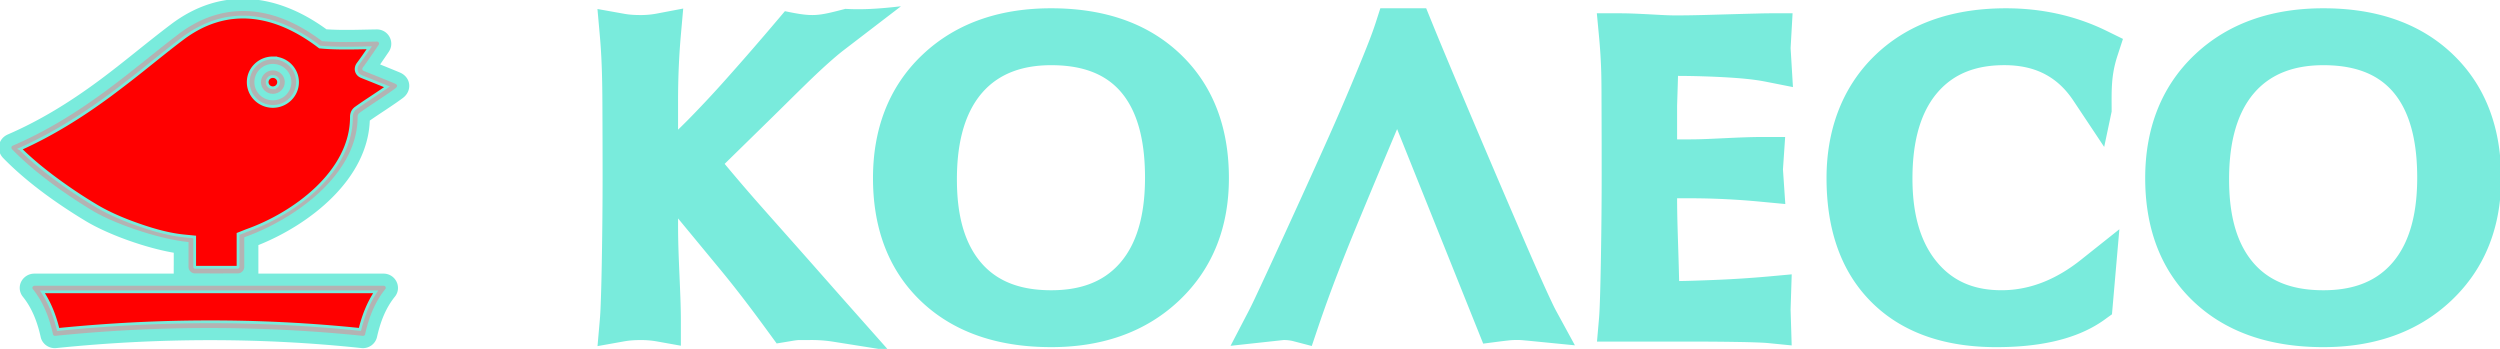 <svg width="215" height="30" fill="none" xmlns="http://www.w3.org/2000/svg"><g clip-path="url(#clip0_1913_138042)"><path fill-rule="evenodd" clip-rule="evenodd" d="M199.81 25.081c2.326 0 4.459-.6 6.014-2.388 1.741-1.998 2.176-4.862 2.176-7.41 0-2.549-.401-5.48-2.113-7.467-1.544-1.791-3.774-2.33-6.078-2.33-2.304 0-4.471.618-6.031 2.417-1.756 2.03-2.196 4.936-2.196 7.516s.434 5.335 2.155 7.306c1.563 1.786 3.749 2.356 6.07 2.356h.003zm-109.408 0c2.326 0 4.459-.6 6.015-2.388 1.74-1.998 2.175-4.862 2.175-7.41 0-2.549-.398-5.48-2.112-7.467-1.544-1.791-3.775-2.33-6.078-2.33-2.304 0-4.47.618-6.031 2.417-1.756 2.03-2.196 4.936-2.196 7.516s.434 5.335 2.157 7.306c1.561 1.786 3.747 2.356 6.07 2.356zm109.408 4.653c-4.104 0-8.052-1.022-11.074-3.883-2.981-2.823-4.129-6.54-4.129-10.534 0-3.995 1.228-7.687 4.216-10.518C191.84 1.941 195.692.832 199.81.832c4.119 0 8.036 1.045 11.044 3.922 2.973 2.841 4.124 6.56 4.124 10.563 0 4.002-1.264 7.618-4.233 10.431-3.009 2.85-6.823 3.986-10.935 3.986zm-18.911-2.325c-2.593 1.859-6.092 2.325-9.22 2.325-3.96 0-7.786-.99-10.635-3.824-2.87-2.852-3.842-6.683-3.842-10.592 0-3.909 1.21-7.674 4.175-10.512 3.036-2.902 6.982-3.973 11.131-3.973 3.017 0 5.932.613 8.637 1.945l1.283.63-.438 1.342c-.578 1.773-.508 3.039-.508 4.831l-.581 2.75-.58-.874-1.204-1.808-.705-1.06c-1.441-2.165-3.437-3.105-6.042-3.105-2.302 0-4.334.638-5.85 2.41-1.729 2.026-2.168 4.894-2.168 7.458s.468 5.277 2.162 7.295c1.458 1.738 3.355 2.433 5.613 2.433 2.63 0 4.929-1.06 6.942-2.667l3.053-2.429-.607 6.981-.616.441v.003zm-36.788-10.48v.125c0 1.515.057 3.033.103 4.548.029.897.053 1.793.075 2.69 1.035-.015 2.066-.054 3.099-.094a94.777 94.777 0 004.69-.3l1.885-.172-.092 2.899.09 2.948-1.893-.187c-.299-.029-.6-.04-.9-.053a70.47 70.47 0 00-1.575-.042c-1.219-.02-2.437-.033-3.657-.033h-8.464l.156-1.786c.053-.593.07-1.192.09-1.786.036-1.07.057-2.14.077-3.21.041-2.458.069-4.912.069-7.368 0-1.956-.002-3.91-.011-5.865-.003-.978-.001-1.96-.024-2.937a46.964 46.964 0 00-.2-3.246l-.169-1.797h1.833c.871 0 1.745.048 2.614.092.742.039 1.486.09 2.228.09 1.468 0 2.934-.05 4.401-.092.83-.023 1.661-.047 2.492-.067.412-.012.826-.023 1.24-.023h1.767l-.163 2.875.192 3.203-2.128-.423c-1.098-.22-2.237-.311-3.354-.38a79.5 79.5 0 00-4.39-.131l-.012.444c-.021.74-.046 1.48-.069 2.22v3.035h1.235c.977 0 1.957-.055 2.934-.1 1.108-.051 2.218-.105 3.33-.105h1.785l-.181 2.668.193 2.845-1.956-.185a64.876 64.876 0 00-6.105-.298h-1.235v-.002zm-23.958-6.14c-1.107 2.619-2.205 5.24-3.294 7.864-1.3 3.127-2.547 6.282-3.629 9.489l-.496 1.468-1.519-.396a3.45 3.45 0 00-.833-.091l-4.344.473 1.419-2.724c.356-.681.674-1.383 1.001-2.08.689-1.471 1.366-2.948 2.044-4.424a1240.55 1240.55 0 003.015-6.625c.6-1.334 1.201-2.667 1.78-4.007a230.995 230.995 0 002.044-4.87c.385-.954.77-1.91 1.086-2.886l.37-1.148h3.774l.421 1.035c.845 2.079 1.719 4.144 2.588 6.213a1553.4 1553.4 0 004.772 11.194c.723 1.687 1.45 3.373 2.204 5.05.24.532.479 1.06.729 1.586.145.311.294.622.458.922l1.485 2.724-3.123-.308c-.354-.036-.706-.07-1.059-.101a5.777 5.777 0 00-.54-.029c-.219 0-.44.007-.657.027-.31.034-.616.067-.924.108l-1.293.168-7.476-18.634-.003.001zM90.4 29.733c-4.103 0-8.052-1.023-11.075-3.883-2.98-2.823-4.128-6.538-4.128-10.534 0-3.997 1.226-7.687 4.214-10.518C82.428 1.941 86.28.832 90.398.832c4.119 0 8.035 1.045 11.044 3.922 2.972 2.841 4.124 6.56 4.124 10.563 0 4.002-1.263 7.618-4.232 10.431-3.007 2.85-6.822 3.986-10.936 3.986h.002zM58.196 11.431c.35-.33.69-.67 1.026-1.006a94.973 94.973 0 003.32-3.55 249.064 249.064 0 004.36-5.02l.646-.762c2.386.5 2.798.405 5.165-.21 1.492.087 2.93-.021 4.355-.176l-4.567 3.5c-.475.365-.928.759-1.375 1.158-.66.59-1.301 1.2-1.936 1.82-.915.89-1.818 1.792-2.731 2.686l-4.302 4.212a164.64 164.64 0 002.492 2.929c.414.476.836.949 1.255 1.424l2.746 3.095c1.479 1.669 2.948 3.345 4.428 5.012l3.044 3.43-4.568-.724a12.11 12.11 0 00-1.88-.126h-.9c-.28 0-.624.07-.9.114l-1.027.17-.607-.831c-1.365-1.87-2.756-3.724-4.232-5.506l-3.814-4.617v.99c0 1.407.06 2.816.12 4.221.055 1.318.121 2.634.121 3.952v1.972l-1.97-.352a7.913 7.913 0 00-1.397-.11c-.467 0-.938.029-1.398.11l-2.15.384.187-2.145c.051-.59.07-1.185.09-1.777.037-1.061.059-2.122.078-3.184.042-2.442.068-4.886.068-7.327 0-2.114-.007-4.23-.017-6.345-.01-1.924-.046-3.854-.22-5.772L51.515.92l2.156.386c.459.083.93.108 1.398.108a7.34 7.34 0 001.378-.118l2.176-.414-.193 2.173a61.633 61.633 0 00-.17 2.576 67.884 67.884 0 00-.066 3.178v2.624l.003-.002z" fill="#79EBDC"/><path d="M199.81 25.081c2.326 0 4.459-.6 6.014-2.388 1.741-1.998 2.176-4.862 2.176-7.41 0-2.549-.401-5.48-2.113-7.467-1.544-1.791-3.774-2.33-6.078-2.33-2.304 0-4.471.618-6.031 2.417-1.756 2.03-2.196 4.936-2.196 7.516s.434 5.335 2.155 7.306c1.563 1.786 3.749 2.356 6.07 2.356h.003zm-109.408 0c2.326 0 4.459-.6 6.015-2.388 1.74-1.998 2.175-4.862 2.175-7.41 0-2.549-.398-5.48-2.112-7.467-1.544-1.791-3.775-2.33-6.078-2.33-2.304 0-4.47.618-6.031 2.417-1.756 2.03-2.196 4.936-2.196 7.516s.434 5.335 2.157 7.306c1.561 1.786 3.747 2.356 6.07 2.356zm109.408 4.653c-4.104 0-8.052-1.022-11.074-3.883-2.981-2.823-4.129-6.54-4.129-10.534 0-3.995 1.228-7.687 4.216-10.518C191.84 1.941 195.692.832 199.81.832c4.119 0 8.036 1.045 11.044 3.922 2.973 2.841 4.124 6.56 4.124 10.563 0 4.002-1.264 7.618-4.233 10.431-3.009 2.85-6.823 3.986-10.935 3.986v0zm-18.911-2.325c-2.593 1.859-6.092 2.325-9.22 2.325-3.96 0-7.786-.99-10.635-3.824-2.87-2.852-3.842-6.683-3.842-10.592 0-3.909 1.21-7.674 4.175-10.512 3.036-2.902 6.982-3.973 11.131-3.973 3.017 0 5.932.613 8.637 1.945l1.283.63-.438 1.342c-.578 1.773-.508 3.039-.508 4.831l-.581 2.75-.58-.874-1.204-1.808-.705-1.06c-1.441-2.165-3.437-3.105-6.042-3.105-2.302 0-4.334.638-5.85 2.41-1.729 2.026-2.168 4.894-2.168 7.458s.468 5.277 2.162 7.295c1.458 1.738 3.355 2.433 5.613 2.433 2.63 0 4.929-1.06 6.942-2.667l3.053-2.429-.607 6.981-.616.441v.003zm-36.788-10.48v.125c0 1.515.057 3.033.103 4.548.029.897.053 1.793.075 2.69 1.035-.015 2.066-.054 3.099-.094a94.777 94.777 0 004.69-.3l1.885-.172-.092 2.899.09 2.948-1.893-.187c-.299-.029-.6-.04-.9-.053a70.47 70.47 0 00-1.575-.042c-1.219-.02-2.437-.033-3.657-.033h-8.464l.156-1.786c.053-.593.07-1.192.09-1.786.036-1.07.057-2.14.077-3.21.041-2.458.069-4.912.069-7.368 0-1.956-.002-3.91-.011-5.865-.003-.978-.001-1.96-.024-2.937a46.964 46.964 0 00-.2-3.246l-.169-1.797h1.833c.871 0 1.745.048 2.614.092.742.039 1.486.09 2.228.09 1.468 0 2.934-.05 4.401-.092.83-.023 1.661-.047 2.492-.067.412-.012.826-.023 1.24-.023h1.767l-.163 2.875.192 3.203-2.128-.423c-1.098-.22-2.237-.311-3.354-.38a79.51 79.51 0 00-4.39-.131l-.012.444c-.021.74-.046 1.48-.069 2.22v3.035h1.235c.977 0 1.957-.055 2.934-.1 1.108-.051 2.218-.105 3.33-.105h1.785l-.181 2.668.193 2.845-1.956-.185a64.876 64.876 0 00-6.105-.298h-1.235v-.002zm-23.958-6.14c-1.107 2.619-2.205 5.24-3.294 7.864-1.3 3.127-2.547 6.282-3.629 9.489l-.496 1.468-1.519-.396a3.45 3.45 0 00-.833-.091l-4.344.473 1.419-2.724c.356-.681.674-1.383 1.001-2.08.689-1.471 1.366-2.948 2.044-4.424a1240.55 1240.55 0 003.015-6.625c.6-1.334 1.201-2.667 1.78-4.007a230.995 230.995 0 002.044-4.87c.385-.954.77-1.91 1.086-2.886l.37-1.148h3.774l.421 1.035c.845 2.079 1.719 4.144 2.588 6.213a1553.4 1553.4 0 004.772 11.194c.723 1.687 1.45 3.373 2.204 5.05.24.532.479 1.06.729 1.586.145.311.294.622.458.922l1.485 2.724-3.123-.308c-.354-.036-.706-.07-1.059-.101a5.777 5.777 0 00-.54-.029c-.219 0-.44.007-.657.027-.31.034-.616.067-.924.108l-1.293.168-7.476-18.634-.003.001zM90.4 29.733c-4.103 0-8.052-1.023-11.075-3.883-2.98-2.823-4.128-6.538-4.128-10.534 0-3.997 1.226-7.687 4.214-10.518C82.428 1.941 86.28.832 90.398.832c4.119 0 8.035 1.045 11.044 3.922 2.972 2.841 4.124 6.56 4.124 10.563 0 4.002-1.263 7.618-4.232 10.431-3.007 2.85-6.822 3.986-10.936 3.986h.002zM58.196 11.431c.35-.33.69-.67 1.026-1.006a94.973 94.973 0 003.32-3.55 249.064 249.064 0 004.36-5.02l.646-.762c2.386.5 2.798.405 5.165-.21 1.492.087 2.93-.021 4.355-.176l-4.567 3.5c-.475.365-.928.759-1.375 1.158-.66.59-1.301 1.2-1.936 1.82-.915.89-1.818 1.792-2.731 2.686l-4.302 4.212a164.64 164.64 0 002.492 2.929c.414.476.836.949 1.255 1.424l2.746 3.095c1.479 1.669 2.948 3.345 4.428 5.012l3.044 3.43-4.568-.724a12.11 12.11 0 00-1.88-.126h-.9c-.28 0-.624.07-.9.114l-1.027.17-.607-.831c-1.365-1.87-2.756-3.724-4.232-5.506l-3.814-4.617v.99c0 1.407.06 2.816.12 4.221.055 1.318.121 2.634.121 3.952v1.972l-1.97-.352a7.913 7.913 0 00-1.397-.11c-.467 0-.938.029-1.398.11l-2.15.384.187-2.145c.051-.59.07-1.185.09-1.777.037-1.061.059-2.122.078-3.184.042-2.442.068-4.886.068-7.327 0-2.114-.007-4.23-.017-6.345-.01-1.924-.046-3.854-.22-5.772L51.515.92l2.156.386c.459.083.93.108 1.398.108a7.34 7.34 0 001.378-.118l2.176-.414-.193 2.173a61.633 61.633 0 00-.17 2.576 67.884 67.884 0 00-.066 3.178v2.624l.003-.002z" stroke="#79EBDC" stroke-width=".24"/><path fill-rule="evenodd" clip-rule="evenodd" d="M15.063 22.949v-1.315c-2.436-.404-5.678-1.554-7.62-2.72C4.98 17.43 2.36 15.564.363 13.51c-.579-.592-.4-1.511.367-1.841 2.807-1.216 5.357-2.801 7.806-4.607 2.13-1.57 4.132-3.285 6.241-4.874 4.314-3.255 9.041-2.629 13.257.45 1.438.1 2.889.034 4.329.012h.024c.893-.014 1.437.944.978 1.691l-.037.058c-.274.399-.544.8-.821 1.198.61.246 1.22.492 1.83.746.886.372.993 1.426.234 1.99-.936.693-1.933 1.302-2.887 1.972-.144 5.027-5.11 8.925-9.583 10.691v2.655h10.912c.913.028 1.418 1.062.864 1.776l-.006.006-.008.009c-.821 1.023-1.264 2.22-1.55 3.48l-.005.024a1.12 1.12 0 01-1.22.867h-.011c-8.69-.922-17.535-.89-26.227 0a1.37 1.37 0 01-.142.007c-.525 0-.985-.364-1.092-.865l-.007-.032c-.286-1.261-.729-2.458-1.55-3.481l-.008-.009-.006-.008a1.093 1.093 0 01-.229-.67c0-.034 0-.07.005-.101.053-.537.513-.965 1.057-1l.062-.003h12.12v-.702h.003z" fill="#79EBDC"/><path d="M15.063 22.949v-1.315c-2.436-.404-5.678-1.554-7.62-2.72C4.98 17.43 2.36 15.564.363 13.51c-.579-.592-.4-1.511.367-1.841 2.807-1.216 5.357-2.801 7.806-4.607 2.13-1.57 4.132-3.285 6.241-4.874 4.314-3.255 9.041-2.629 13.257.45 1.438.1 2.889.034 4.329.012h.024c.893-.014 1.437.944.978 1.691l-.037.058c-.274.399-.544.8-.821 1.198.61.246 1.22.492 1.83.746.886.372.993 1.426.234 1.99-.936.693-1.933 1.302-2.887 1.972-.144 5.027-5.11 8.925-9.583 10.691v2.655h10.912c.913.028 1.418 1.062.864 1.776l-.006.006-.008.009c-.821 1.023-1.264 2.22-1.55 3.48l-.005.024a1.12 1.12 0 01-1.22.867h-.011c-8.69-.922-17.535-.89-26.227 0a1.37 1.37 0 01-.142.007c-.525 0-.985-.364-1.092-.865l-.007-.032c-.286-1.261-.729-2.458-1.55-3.481l-.008-.009-.006-.008a1.093 1.093 0 01-.229-.67c0-.034 0-.07.005-.101.053-.537.513-.965 1.057-1l.062-.003h12.12v-.702h.003z" stroke="#79EBDC" stroke-width=".24"/><path fill-rule="evenodd" clip-rule="evenodd" d="M23.467 6.058c.565 0 1.021.45 1.021 1.005 0 .556-.458 1.005-1.02 1.005-.563 0-1.023-.45-1.023-1.005 0-.555.456-1.005 1.022-1.005zm0-.559c.878 0 1.59.699 1.59 1.564 0 .865-.712 1.564-1.59 1.564-.877 0-1.59-.699-1.59-1.564 0-.865.711-1.564 1.59-1.564zm-8.101-2.578C18.742.374 23.004 0 27.699 3.54c1.565.131 3.125.057 4.691.034h.023c.152 0 .234.153.155.28l-.012.018c-.438.641-.869 1.289-1.332 1.912-.098.133-.086.26.078.325.895.358 1.79.713 2.679 1.085.217.091.214.258.036.39-.99.733-2.083 1.391-3.098 2.12-.123.088-.162.202-.162.362 0 4.963-5.465 8.822-9.75 10.337v2.556a.56.56 0 01-.543.552c-2.601.008-1.07.008-3.713 0-.296 0-.539-.273-.539-.566v-2.13c-2.357-.221-6.246-1.489-8.259-2.7-2.353-1.416-4.998-3.307-6.891-5.253-.125-.128-.1-.274.065-.347 6.14-2.656 10.428-6.714 14.242-9.593l-.003-.001zM2.956 24.576h30.042a.174.174 0 01.14.282c-.895 1.117-1.404 2.408-1.73 3.856l-.008.034a.177.177 0 01-.192.134h-.011a130.05 130.05 0 00-26.425 0h-.034a.176.176 0 01-.18-.134l-.007-.034c-.327-1.448-.836-2.74-1.73-3.855a.165.165 0 01-.037-.11v-.013c.007-.076.088-.155.176-.16h-.005z" fill="#B3B3B3"/><path fill-rule="evenodd" clip-rule="evenodd" d="M23.467 6.58a.489.489 0 00-.492.485c0 .267.22.485.492.485a.489.489 0 00.493-.485.489.489 0 00-.493-.485zm0-1.6c1.17 0 2.12.933 2.12 2.085 0 1.151-.95 2.085-2.12 2.085-1.17 0-2.119-.932-2.119-2.085s.95-2.086 2.12-2.086zM1.75 12.811c.944.929 1.977 1.774 3.042 2.563a42.382 42.382 0 003.435 2.293c1.144.689 2.433 1.229 3.696 1.668 1.253.44 2.633.835 3.96.96l.858.084v2.562c0 .01.01.034.02.045 4.066 0-.37-.003 3.691 0 .009-.003.02-.023.02-.032V20.12l.73-.29c4.083-1.442 9.021-5.058 9.021-9.764 0-.32.115-.593.382-.785.874-.626 1.792-1.192 2.671-1.813-.723-.296-1.45-.586-2.177-.877-.48-.193-.609-.709-.306-1.114.333-.448.648-.907.963-1.369-1.369.027-2.739.068-4.105-.049l-.154-.013-.123-.093c-3.7-2.79-7.804-3.548-11.689-.617-1.002.755-1.979 1.547-2.96 2.33A106.89 106.89 0 019.43 8.217c-2.41 1.776-4.942 3.36-7.685 4.592l.004.002zM30.954 28.33c.282-1.146.697-2.244 1.356-3.232H3.643c.66.99 1.076 2.088 1.358 3.236 8.611-.864 17.341-.891 25.95-.004h.003z" fill="red"/><path d="M23.467 6.58a.489.489 0 00-.492.485c0 .267.22.485.492.485a.489.489 0 00.493-.485.489.489 0 00-.493-.485zm0-1.6c1.17 0 2.12.933 2.12 2.085 0 1.151-.95 2.085-2.12 2.085-1.17 0-2.119-.932-2.119-2.085s.95-2.086 2.12-2.086v0zM1.75 12.811c.944.929 1.977 1.774 3.042 2.563a42.382 42.382 0 003.435 2.293c1.144.689 2.433 1.229 3.696 1.668 1.253.44 2.633.835 3.96.96l.858.084v2.562c0 .01.01.034.02.045 4.066 0-.37-.003 3.691 0 .009-.003.02-.023.02-.032V20.12l.73-.29c4.083-1.442 9.021-5.058 9.021-9.764 0-.32.115-.593.382-.785.874-.626 1.792-1.192 2.671-1.813-.723-.296-1.45-.586-2.177-.877-.48-.193-.609-.709-.306-1.114.333-.448.648-.907.963-1.369-1.369.027-2.739.068-4.105-.049l-.154-.013-.123-.093c-3.7-2.79-7.804-3.548-11.689-.617-1.002.755-1.979 1.547-2.96 2.33A106.89 106.89 0 019.43 8.217c-2.41 1.776-4.942 3.36-7.685 4.592l.004.002zM30.954 28.33c.282-1.146.697-2.244 1.356-3.232H3.643c.66.99 1.076 2.088 1.358 3.236 8.611-.864 17.341-.891 25.95-.004h.003z" stroke="#79EBDC" stroke-width=".24"/></g><defs><clipPath id="clip0_1913_138042"><path fill="#fff" d="M0 0h215v30H0z"/></clipPath></defs></svg>